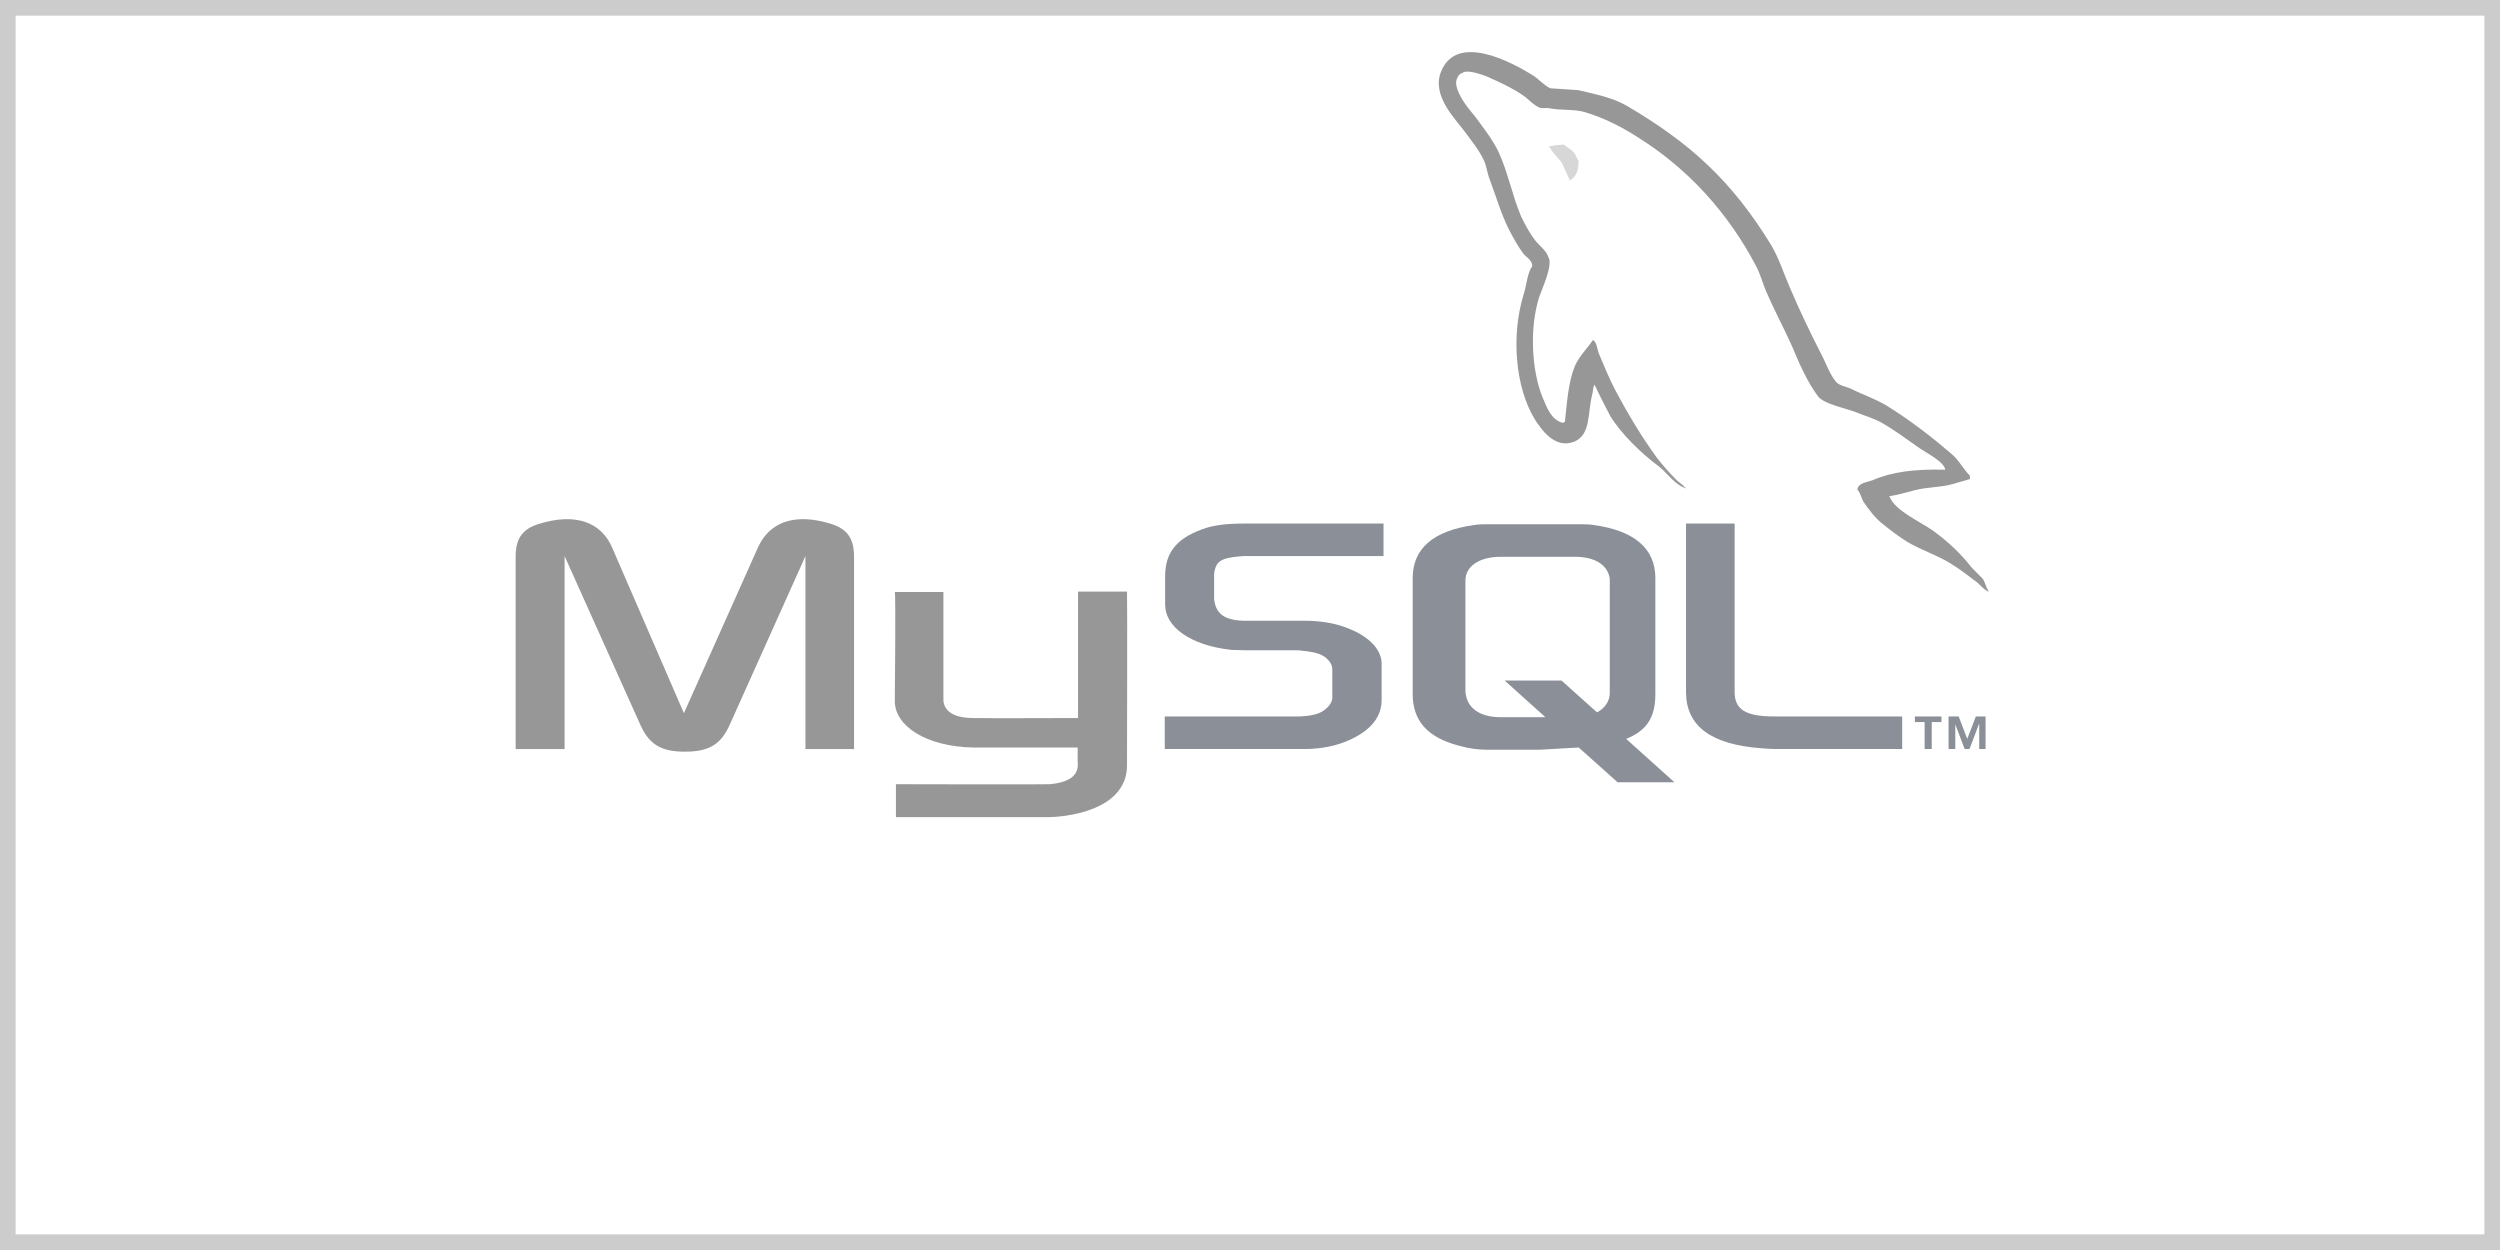 <svg width="160" height="80" viewBox="0 0 160 80" fill="none" xmlns="http://www.w3.org/2000/svg">
<rect x="0.5" y="0.5" width="159" height="79" stroke="black" stroke-opacity="0.2"/>
<path fill-rule="evenodd" clip-rule="evenodd" d="M33 47.941H36.135V35.591L40.97 46.361C41.544 47.653 42.31 48.107 43.842 48.107C45.373 48.107 46.139 47.653 46.713 46.361L51.548 35.591V47.941H54.659V35.615C54.659 34.419 54.18 33.843 53.199 33.532C50.83 32.79 49.226 33.437 48.508 35.04L43.77 45.643L39.175 35.04C38.481 33.437 36.853 32.79 34.484 33.532C33.479 33.843 33.001 34.418 33.001 35.615V47.941H33V47.941ZM57.267 37.888H60.378V44.685C60.355 45.068 60.498 45.93 62.221 45.954C63.083 45.977 68.946 45.954 68.994 45.954V37.864H72.129C72.153 37.864 72.129 48.896 72.129 48.945C72.153 51.673 68.755 52.247 67.199 52.295H57.339V50.189C57.339 50.189 67.175 50.213 67.199 50.189C69.21 49.998 68.97 48.993 68.97 48.658V47.843H62.341C59.254 47.796 57.291 46.455 57.267 44.9C57.267 44.757 57.339 37.961 57.267 37.888V37.888ZM124.493 30.062C122.579 30.014 121.119 30.182 119.85 30.732C119.492 30.876 118.941 30.876 118.869 31.331C119.061 31.521 119.108 31.833 119.252 32.097C119.563 32.576 120.066 33.221 120.521 33.556C121 33.94 121.502 34.322 122.028 34.657C122.986 35.231 124.039 35.542 124.924 36.118C125.475 36.452 126.001 36.884 126.528 37.266C126.766 37.458 126.958 37.745 127.269 37.864V37.817C127.102 37.602 127.054 37.291 126.91 37.05L126.192 36.333C125.499 35.423 124.613 34.609 123.679 33.94C122.937 33.413 121.262 32.671 120.951 31.81C120.927 31.786 120.902 31.786 120.902 31.761C121.429 31.689 122.052 31.499 122.53 31.378C123.345 31.163 124.086 31.211 124.923 30.995C125.307 30.875 125.689 30.78 126.073 30.66V30.445C125.642 30.014 125.355 29.416 124.877 29.033C123.656 27.98 122.315 26.951 120.951 26.089C120.185 25.587 119.252 25.275 118.439 24.869C118.175 24.749 117.696 24.677 117.505 24.438C117.074 23.911 116.859 23.217 116.524 22.595C115.822 21.23 115.167 19.841 114.562 18.43C114.155 17.497 113.867 16.564 113.366 15.702C110.876 11.633 108.219 9.169 104.08 6.751C103.195 6.249 102.142 6.033 101.016 5.77C100.418 5.722 99.82 5.698 99.222 5.65C98.862 5.506 98.48 5.052 98.12 4.836C96.756 3.975 93.238 2.084 92.232 4.573C91.586 6.128 93.19 7.66 93.764 8.45C94.171 9.001 94.673 9.624 94.961 10.245C95.151 10.652 95.176 11.059 95.344 11.49C95.75 12.567 96.085 13.739 96.588 14.72C96.851 15.223 97.138 15.75 97.473 16.204C97.664 16.468 98.024 16.587 98.071 17.018C97.736 17.497 97.713 18.215 97.521 18.813C96.683 21.517 96.995 24.844 98.239 26.854C98.622 27.452 99.507 28.768 100.752 28.266C101.829 27.811 101.59 26.471 101.901 25.251C101.973 24.987 101.925 24.796 102.068 24.604V24.652C102.379 25.322 102.715 25.968 103.05 26.614C103.767 27.787 105.06 29.032 106.161 29.845C106.711 30.276 107.166 31.018 107.908 31.257V31.208H107.837C107.693 30.994 107.477 30.898 107.31 30.73C106.879 30.299 106.401 29.773 106.041 29.294C105.061 27.954 104.175 26.47 103.361 24.938C102.978 24.196 102.643 23.383 102.333 22.641C102.212 22.354 102.212 21.923 101.949 21.755C101.59 22.305 101.088 22.76 100.8 23.407C100.369 24.436 100.298 25.704 100.154 26.997C100.058 27.044 100.082 27.02 100.034 27.069C99.269 26.877 99.005 26.087 98.718 25.417C98.024 23.718 97.88 20.99 98.502 19.027C98.67 18.524 99.412 16.945 99.101 16.466C98.957 16.011 98.502 15.724 98.239 15.366C97.904 14.935 97.593 14.36 97.354 13.858C96.781 12.517 96.516 11.034 95.894 9.694C95.583 9.047 95.105 8.401 94.698 7.851C94.243 7.204 93.74 6.75 93.382 5.984C93.262 5.721 93.095 5.29 93.262 5.003C93.334 4.811 93.406 4.739 93.596 4.667C93.907 4.428 94.794 4.763 95.128 4.882C95.99 5.265 96.732 5.601 97.474 6.103C97.833 6.342 98.192 6.797 98.623 6.917H99.102C99.868 7.084 100.729 6.965 101.447 7.18C102.715 7.563 103.863 8.161 104.893 8.832C108.052 10.818 110.613 13.642 112.384 17.017C112.671 17.567 112.791 18.07 113.03 18.644C113.533 19.817 114.179 21.013 114.681 22.138C115.16 23.287 115.663 24.436 116.357 25.369C116.74 25.871 118.175 26.135 118.822 26.398C119.277 26.589 120.018 26.804 120.45 27.068C121.287 27.547 122.077 28.145 122.867 28.695C123.249 28.962 124.445 29.559 124.493 30.062V30.062Z" fill="#979797"/>
<path fill-rule="evenodd" clip-rule="evenodd" d="M100.096 9.262C99.765 9.262 99.436 9.302 99.115 9.382V9.43H99.187C99.378 9.813 99.713 10.076 99.953 10.411C100.12 10.794 100.312 11.177 100.479 11.56L100.551 11.488C100.886 11.273 101.03 10.89 101.03 10.292C100.91 10.148 100.886 9.98 100.767 9.813C100.599 9.573 100.312 9.453 100.096 9.262Z" fill="#D7D7D7"/>
<path fill-rule="evenodd" clip-rule="evenodd" d="M74.545 47.937H83.519C84.572 47.937 85.601 47.721 86.415 47.337C87.755 46.716 88.425 45.878 88.425 44.777V42.48C88.425 41.595 87.659 40.733 86.2 40.182C85.41 39.871 84.453 39.728 83.519 39.728H79.738C78.47 39.728 77.872 39.344 77.728 38.507C77.704 38.412 77.704 38.316 77.704 38.22V36.808C77.704 36.712 77.704 36.641 77.728 36.545C77.872 35.899 78.206 35.707 79.308 35.612C79.403 35.612 79.523 35.588 79.619 35.588H88.545V33.506H79.762C78.494 33.506 77.847 33.601 77.249 33.769C75.383 34.367 74.569 35.277 74.569 36.88V38.699C74.569 40.112 76.172 41.308 78.829 41.595C79.14 41.595 79.427 41.619 79.738 41.619H82.969C83.089 41.619 83.208 41.619 83.304 41.643C84.309 41.739 84.716 41.906 85.027 42.264C85.194 42.456 85.267 42.623 85.267 42.839V44.658C85.267 44.874 85.123 45.161 84.812 45.4C84.548 45.64 84.093 45.783 83.495 45.831C83.376 45.831 83.281 45.855 83.16 45.855H74.545V47.937ZM107.906 44.298C107.906 46.452 109.486 47.648 112.717 47.888C113.004 47.912 113.315 47.936 113.602 47.936H121.739V45.853H113.554C111.711 45.853 111.017 45.398 111.017 44.298V33.505H107.906V44.298H107.906ZM90.412 44.417V36.999C90.412 35.108 91.728 33.96 94.36 33.6C94.624 33.552 94.935 33.552 95.198 33.552H101.133C101.42 33.552 101.684 33.552 101.995 33.6C104.603 33.96 105.943 35.108 105.943 36.999V44.417C105.943 45.95 105.369 46.763 104.076 47.29L107.164 50.066H103.527L101.037 47.84L98.524 47.984H95.198C94.624 47.984 94.025 47.912 93.355 47.721C91.369 47.194 90.412 46.141 90.412 44.417V44.417ZM93.786 44.227C93.786 44.346 93.811 44.441 93.835 44.562C94.026 45.423 94.839 45.902 96.059 45.902H98.908L96.3 43.556H99.937L102.21 45.591C102.618 45.375 102.905 45.04 103 44.609C103.025 44.49 103.025 44.395 103.025 44.298V37.167C103.025 37.094 103.025 36.999 103 36.903C102.809 36.09 101.996 35.635 100.799 35.635H96.06C94.672 35.635 93.787 36.233 93.787 37.167V44.227H93.786V44.227ZM123.176 47.937H123.631V46.213H124.253V45.854H122.553V46.213H123.176V47.937ZM126.67 47.937H127.076V45.854H126.454L125.904 47.29L125.355 45.854H124.708V47.937H125.139V46.357L125.737 47.937H126.048L126.646 46.357H126.67V47.937H126.67Z" fill="#8A8F98"/>
</svg>
